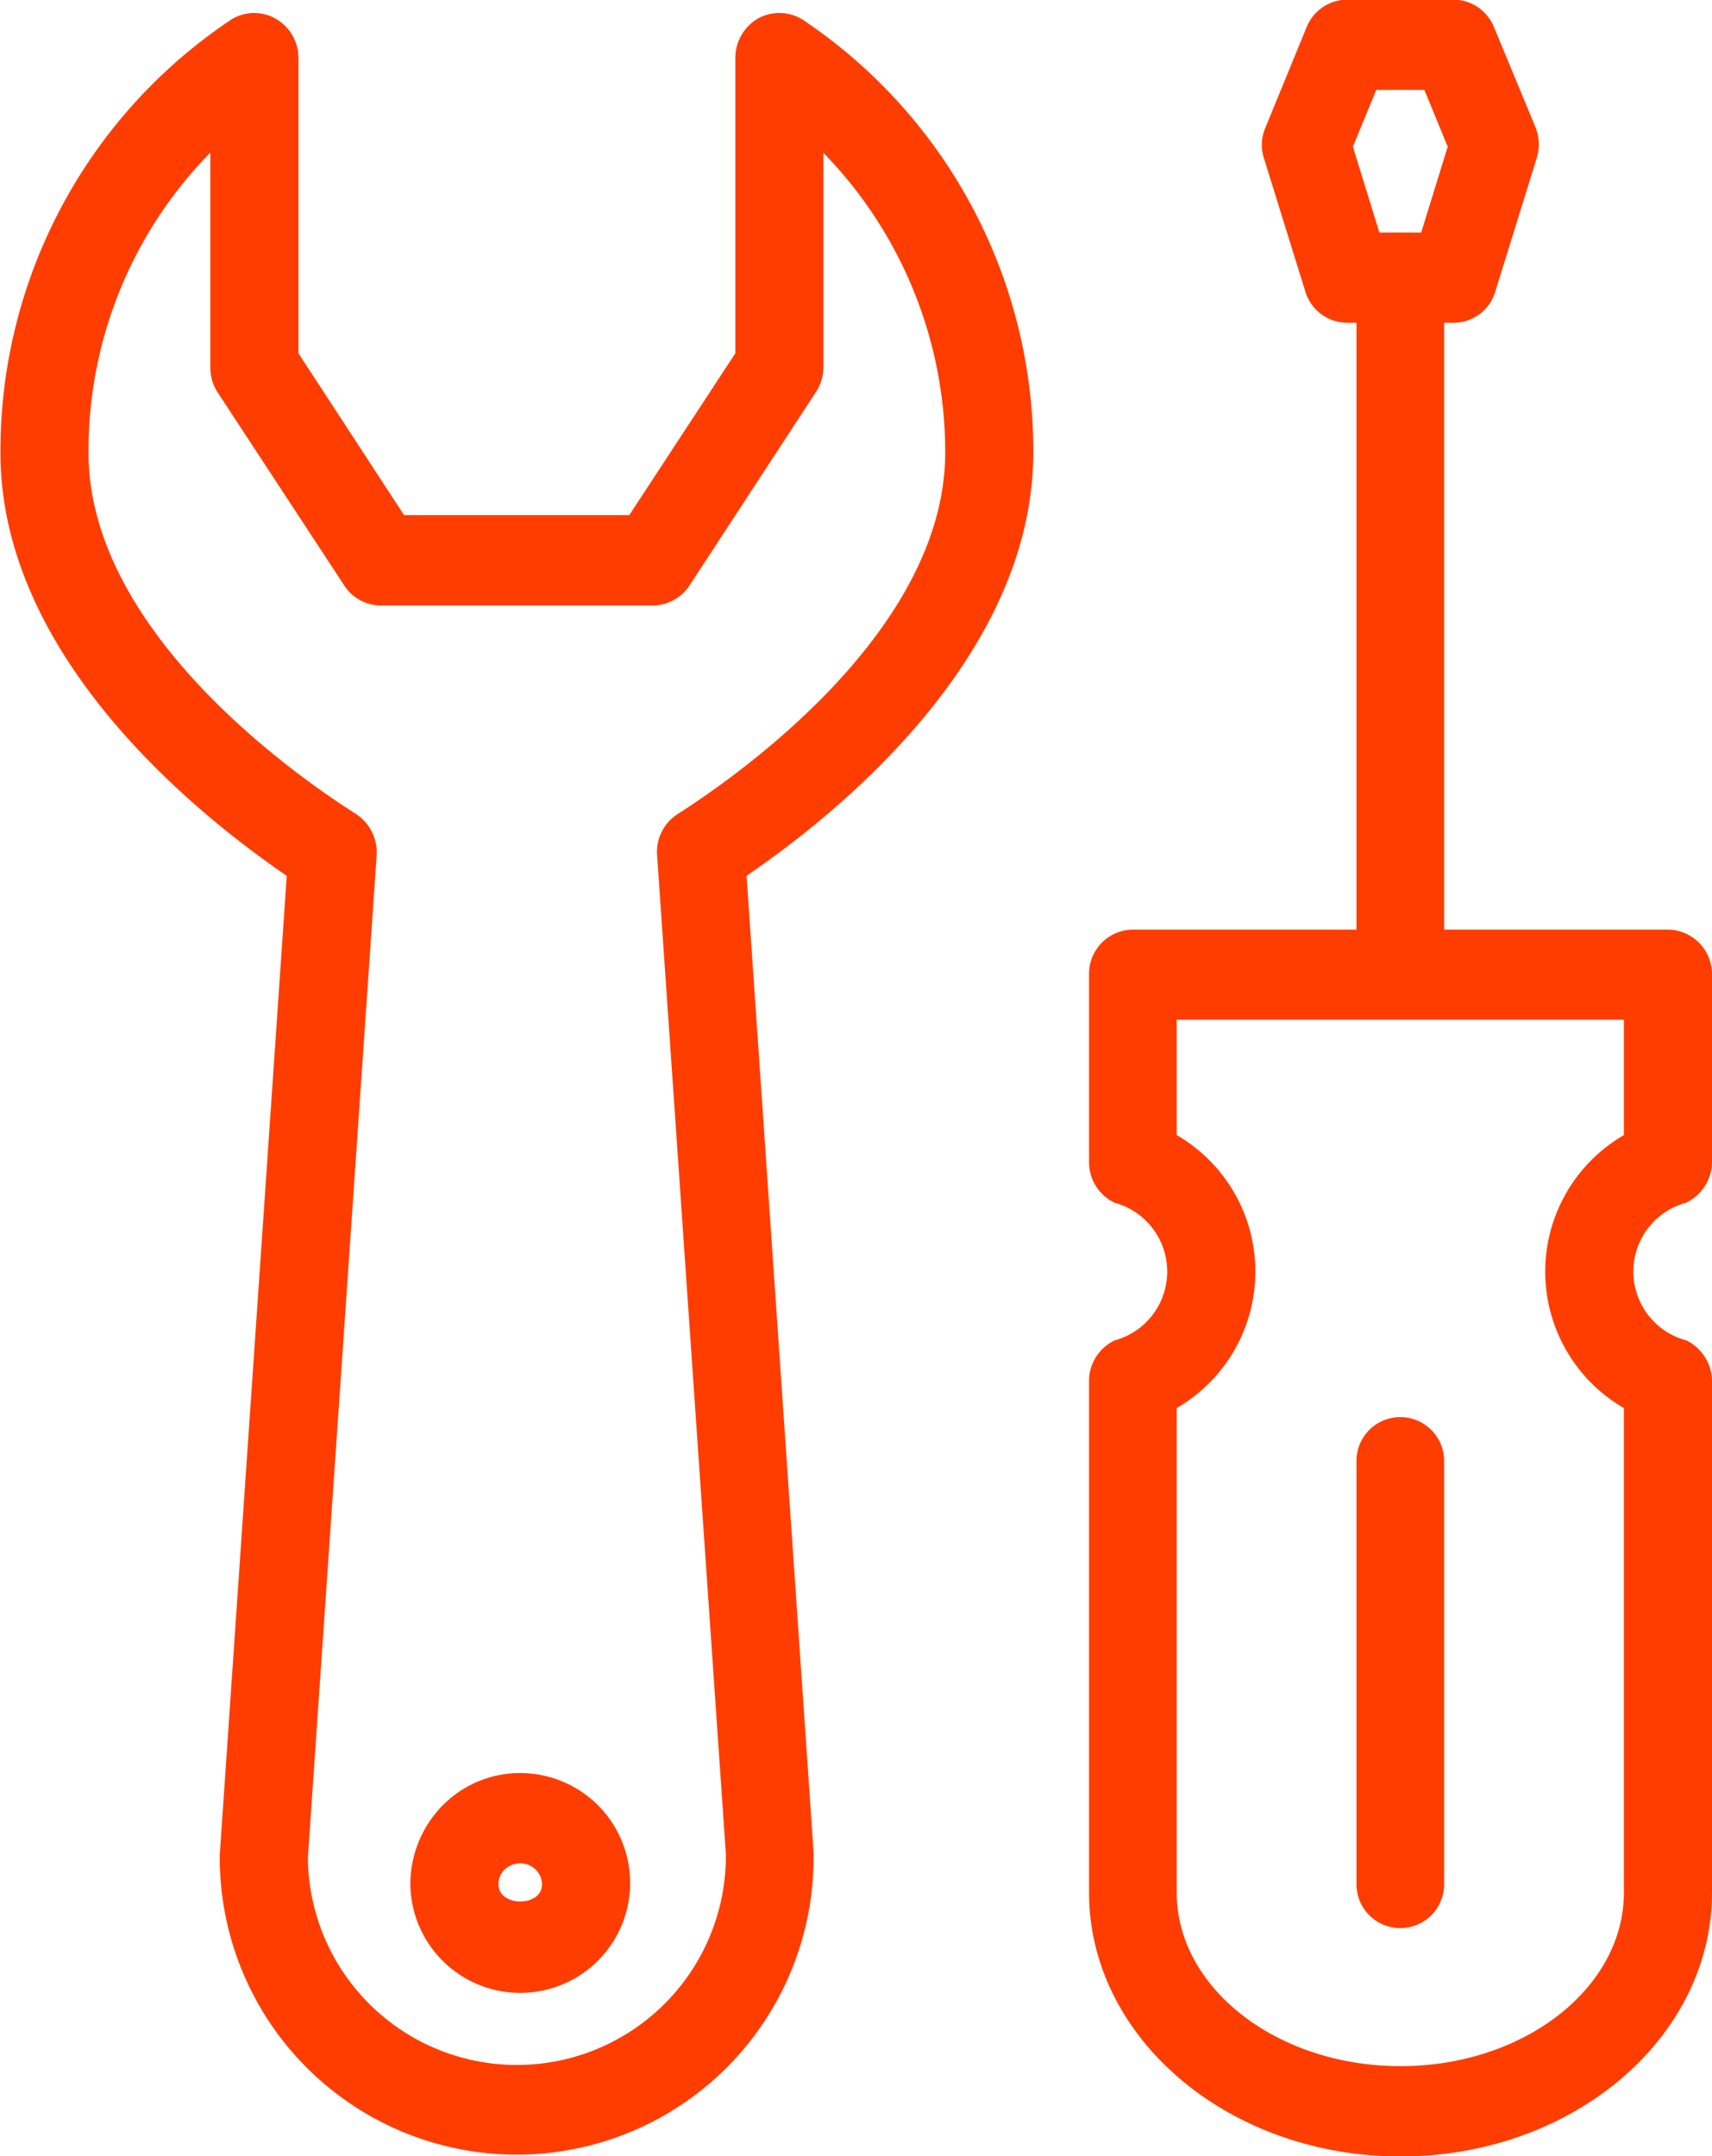 <svg xmlns="http://www.w3.org/2000/svg" width="38.09" height="47.969" viewBox="0 0 38.09 47.969">
<defs>
    <style>
      .cls-1 {
        fill: #ff3d00;
        fill-rule: evenodd;
      }
    </style>
  </defs>
  <path class="cls-1" d="M1333.79,740.444a2.416,2.416,0,0,0-1.72.718,2.5,2.5,0,0,0-.72,1.758A2.445,2.445,0,1,0,1333.79,740.444Zm-0.48,2.473a0.454,0.454,0,0,1,.13-0.32,0.509,0.509,0,0,1,.35-0.145,0.48,0.48,0,0,1,.49.466C1334.28,743.43,1333.31,743.429,1333.31,742.917Zm6.79-41.465a0.98,0.98,0,0,0-1.01-.044,1.017,1.017,0,0,0-.51.883v6.569l-2.36,3.6h-5.01l-2.35-3.6v-6.568a1.008,1.008,0,0,0-.52-0.884,0.963,0.963,0,0,0-1,.044,11.532,11.532,0,0,0-5.11,9.607c-0.01,4.552,4.38,8.064,6.37,9.425l-1.49,21.768a6.606,6.606,0,1,0,13.21-.07l-1.49-21.7c2-1.36,6.38-4.875,6.38-9.424A11.556,11.556,0,0,0,1340.1,701.452Zm-2.8,17.656a1,1,0,0,0-.46.924l1.53,22.22a4.65,4.65,0,0,1-9.3.071l1.53-22.291a1.023,1.023,0,0,0-.46-0.924c-1.4-.889-5.96-4.1-5.95-8.049a9.458,9.458,0,0,1,2.71-6.664v4.771a1.006,1.006,0,0,0,.16.56l2.82,4.3a0.973,0.973,0,0,0,.81.444h6.05a0.992,0.992,0,0,0,.82-0.444l2.81-4.3a1.013,1.013,0,0,0,.17-0.56V704.4a9.544,9.544,0,0,1,2.71,6.664C1343.25,715.007,1338.69,718.219,1337.3,719.108Zm22.43,8.649a1.013,1.013,0,0,0,.58-0.913V722.68a0.993,0.993,0,0,0-.98-1h-4.98v-13.5h0.21a0.968,0.968,0,0,0,.93-0.7l0.92-2.964a1.028,1.028,0,0,0-.03-0.692l-0.92-2.218a0.977,0.977,0,0,0-.9-0.614h-2.37a0.977,0.977,0,0,0-.9.614l-0.91,2.218a0.973,0.973,0,0,0-.04.692l0.92,2.964a0.977,0.977,0,0,0,.93.7h0.21v13.5h-4.98a0.984,0.984,0,0,0-.97,1v4.164a1,1,0,0,0,.57.913,1.587,1.587,0,0,1,0,3.062,1,1,0,0,0-.57.913V743.1c0,3.238,3.1,5.873,6.93,5.873s6.93-2.635,6.93-5.873V731.732a1.02,1.02,0,0,0-.57-0.913A1.585,1.585,0,0,1,1359.73,727.757ZM1352.84,703h1.07l0.52,1.263-0.59,1.91h-0.93l-0.59-1.91Zm5.51,23.252a3.509,3.509,0,0,0,0,6.073V743.1c0,2.131-2.23,3.864-4.97,3.864s-4.98-1.733-4.98-3.864V732.324a3.509,3.509,0,0,0,0-6.073v-2.567h9.95v2.567Zm-5.95,7.253v9.413a0.975,0.975,0,1,0,1.95,0V733.5A0.975,0.975,0,1,0,1352.4,733.5Z" transform="translate(-1322.22 -701)"/>
</svg>
